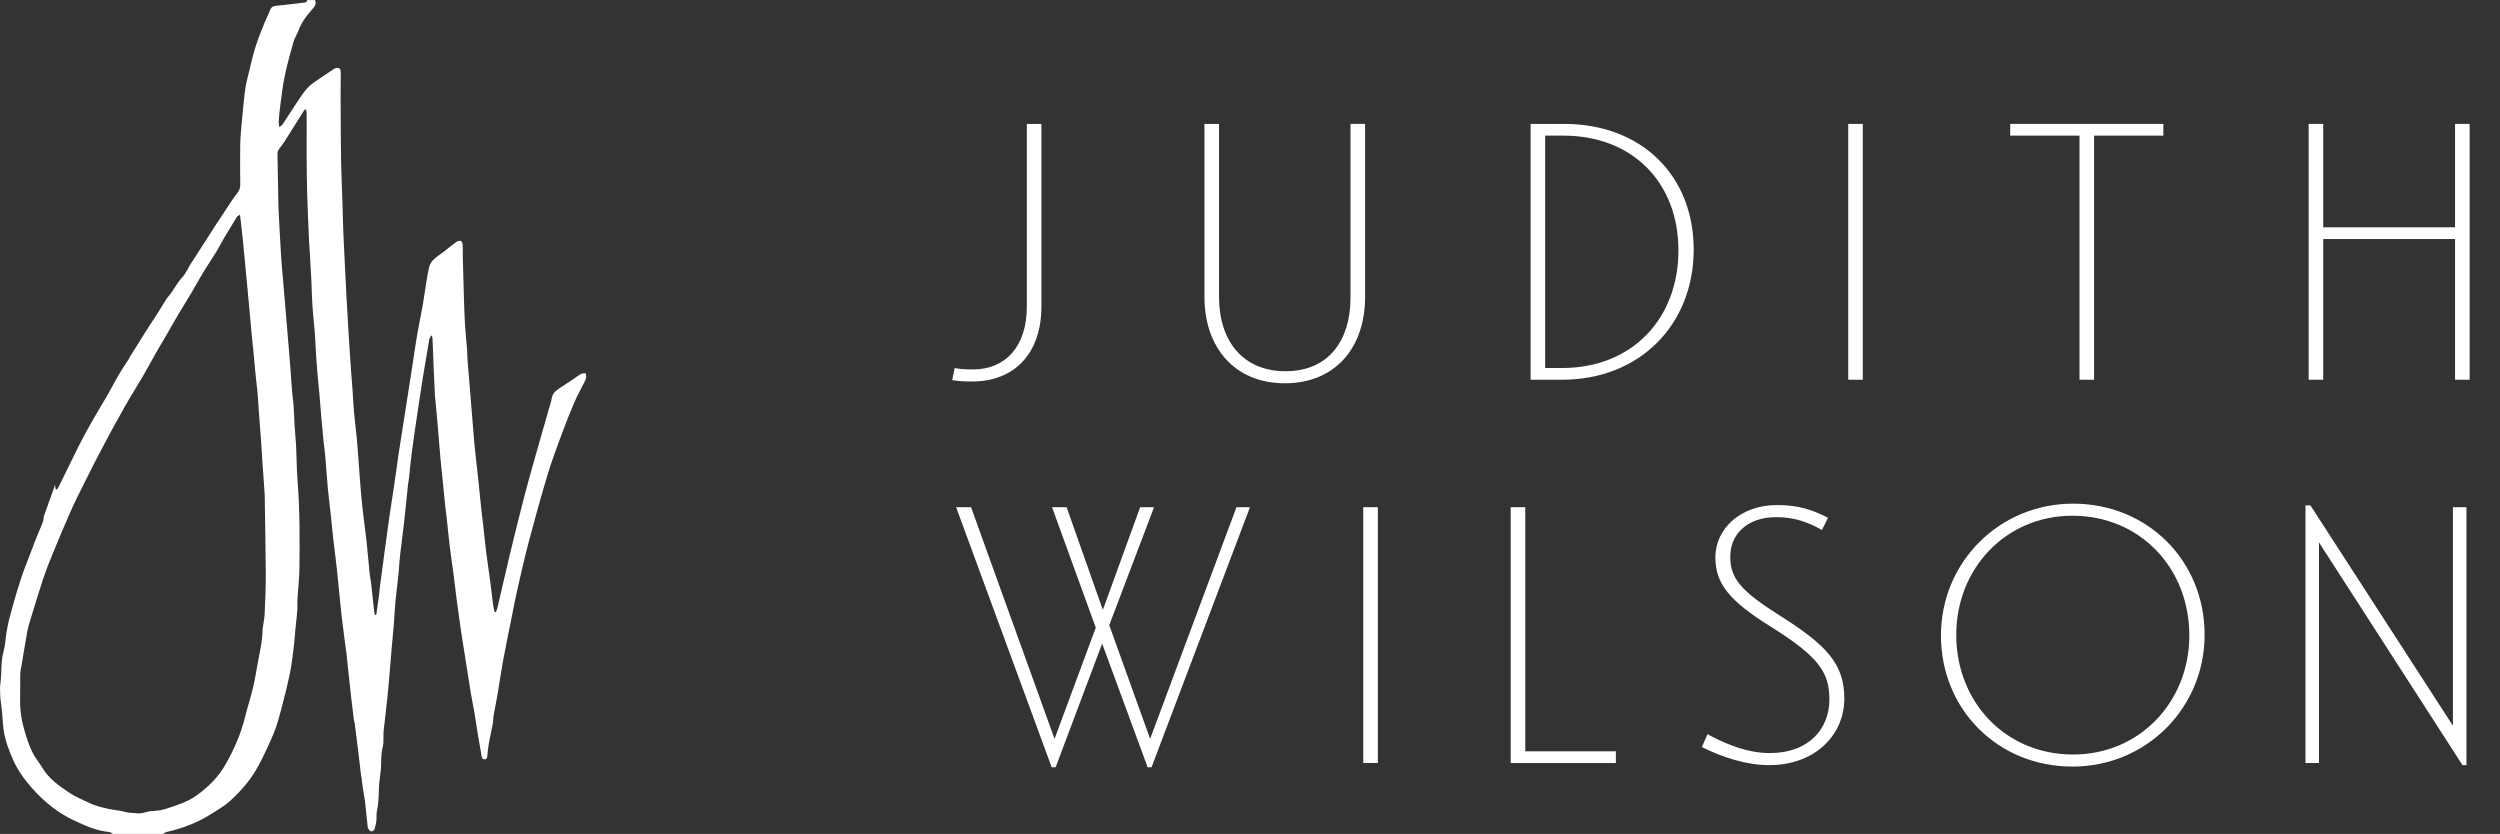<?xml version="1.0" encoding="utf-8"?>
<!-- Generator: Adobe Illustrator 16.0.0, SVG Export Plug-In . SVG Version: 6.00 Build 0)  -->
<!DOCTYPE svg PUBLIC "-//W3C//DTD SVG 1.1//EN" "http://www.w3.org/Graphics/SVG/1.1/DTD/svg11.dtd">
<svg version="1.1" id="Layer_1" xmlns="http://www.w3.org/2000/svg" xmlns:xlink="http://www.w3.org/1999/xlink" x="0px" y="0px"
	 width="196.068px" height="65.402px" viewBox="0 0 196.068 65.402" enable-background="new 0 0 196.068 65.402"
	 xml:space="preserve">
<rect x="0" y="0" width="196.068" height="65.402" fill="#333333" stroke="none"/>
<g>
	<path fill="#FFFFFF" d="M4.322,38.024c0,0.12,0.028,0.24,0.044,0.357c0.028,0.003,0.058,0.011,0.086,0.015
		c0.046-0.063,0.104-0.12,0.137-0.188c0.56-1.132,1.104-2.269,1.671-3.394c0.341-0.672,0.709-1.332,1.082-1.986
		c0.364-0.64,0.756-1.266,1.122-1.904c0.294-0.513,0.562-1.042,0.86-1.551c0.24-0.409,0.51-0.8,0.766-1.201
		c0.039-0.061,0.063-0.13,0.102-0.188c0.257-0.414,0.518-0.827,0.774-1.24c0.175-0.278,0.345-0.561,0.521-0.837
		c0.257-0.397,0.521-0.789,0.776-1.188c0.17-0.264,0.333-0.533,0.502-0.8c0.146-0.229,0.273-0.478,0.451-0.681
		c0.401-0.456,0.642-1.021,1.063-1.469c0.271-0.287,0.433-0.678,0.646-1.02c0.199-0.313,0.403-0.627,0.604-0.938
		c0.172-0.267,0.344-0.53,0.513-0.795c0.264-0.411,0.521-0.826,0.787-1.235c0.304-0.467,0.612-0.932,0.925-1.397
		c0.271-0.405,0.529-0.827,0.834-1.21c0.18-0.223,0.258-0.438,0.255-0.717c-0.008-1.049-0.021-2.1-0.002-3.148
		c0.01-0.565,0.068-1.132,0.12-1.694c0.071-0.796,0.146-1.591,0.239-2.386c0.042-0.359,0.107-0.721,0.2-1.069
		c0.219-0.827,0.374-1.666,0.639-2.484c0.194-0.606,0.424-1.197,0.665-1.786c0.151-0.375,0.335-0.736,0.484-1.111
		c0.088-0.219,0.225-0.302,0.459-0.324c0.736-0.068,1.473-0.164,2.208-0.249c0.126-0.014,0.23-0.047,0.24-0.2
		c0.204,0,0.408,0,0.612,0c0.101,0.261,0.028,0.449-0.165,0.664c-0.478,0.522-0.904,1.084-1.15,1.768
		c-0.104,0.284-0.29,0.544-0.371,0.833C22.77,4.159,22.52,5.053,22.329,5.96c-0.159,0.75-0.239,1.52-0.343,2.282
		c-0.055,0.402-0.094,0.806-0.125,1.211c-0.011,0.146,0.022,0.296,0.044,0.525c0.138-0.118,0.217-0.16,0.261-0.229
		c0.413-0.625,0.813-1.261,1.232-1.881c0.242-0.359,0.479-0.729,0.783-1.037c0.269-0.274,0.614-0.476,0.935-0.701
		c0.294-0.207,0.596-0.399,0.896-0.602c0.071-0.048,0.135-0.114,0.214-0.146c0.338-0.139,0.497-0.034,0.498,0.33
		c0.002,0.657-0.016,1.314-0.011,1.974c0.022,2.321-0.005,4.646,0.1,6.966c0.072,1.66,0.08,3.321,0.18,4.977
		c0.071,1.235,0.109,2.475,0.184,3.706c0.063,1.031,0.109,2.063,0.182,3.095c0.063,0.929,0.104,1.858,0.184,2.784
		c0.066,0.827,0.13,1.651,0.175,2.48c0.048,0.884,0.175,1.762,0.261,2.643c0.038,0.378,0.063,0.756,0.091,1.136
		c0.064,0.854,0.125,1.713,0.191,2.567c0.053,0.65,0.109,1.303,0.183,1.951c0.096,0.838,0.216,1.674,0.308,2.511
		c0.092,0.84,0.156,1.683,0.24,2.521c0.021,0.202,0.074,0.398,0.099,0.603c0.089,0.794,0.171,1.591,0.261,2.385
		c0.008,0.076,0.04,0.15,0.063,0.232c0.057-0.03,0.098-0.042,0.102-0.057c0.07-0.49,0.141-0.979,0.205-1.472
		c0.029-0.215,0.039-0.435,0.067-0.648c0.12-0.923,0.244-1.845,0.369-2.77c0.125-0.922,0.248-1.843,0.381-2.765
		c0.145-0.992,0.302-1.984,0.447-2.974c0.101-0.68,0.184-1.356,0.287-2.034c0.171-1.12,0.354-2.239,0.527-3.36
		c0.188-1.206,0.376-2.413,0.563-3.62c0.122-0.79,0.232-1.582,0.368-2.369c0.13-0.759,0.296-1.512,0.429-2.27
		c0.107-0.615,0.188-1.235,0.287-1.852c0.063-0.387,0.126-0.774,0.225-1.151c0.104-0.404,0.429-0.647,0.75-0.882
		c0.139-0.103,0.282-0.196,0.417-0.302c0.319-0.248,0.63-0.512,0.958-0.745c0.097-0.068,0.271-0.113,0.359-0.071
		c0.079,0.037,0.123,0.211,0.132,0.329c0.018,0.273,0,0.555,0.006,0.832c0.029,1.179,0.061,2.357,0.097,3.538
		c0.021,0.686,0.047,1.372,0.09,2.056c0.036,0.565,0.103,1.128,0.146,1.694c0.021,0.273,0.016,0.555,0.034,0.831
		c0.042,0.563,0.094,1.128,0.14,1.692c0.015,0.159,0.023,0.32,0.039,0.479c0.052,0.606,0.104,1.217,0.15,1.825
		c0.074,0.896,0.144,1.798,0.219,2.697c0.025,0.304,0.063,0.604,0.098,0.908c0.076,0.694,0.157,1.387,0.229,2.081
		c0.078,0.738,0.146,1.478,0.224,2.215c0.031,0.302,0.081,0.604,0.114,0.906c0.086,0.765,0.157,1.534,0.253,2.297
		c0.098,0.778,0.22,1.555,0.323,2.333c0.079,0.604,0.142,1.214,0.222,1.82c0.024,0.188,0.08,0.378,0.123,0.564
		c0.034,0,0.067,0,0.104-0.002c0.041-0.112,0.091-0.229,0.12-0.348c0.327-1.405,0.644-2.813,0.981-4.218
		c0.361-1.499,0.733-2.997,1.118-4.49c0.266-1.026,0.558-2.049,0.846-3.071c0.354-1.26,0.718-2.517,1.076-3.775
		c0.083-0.293,0.188-0.583,0.237-0.886c0.071-0.411,0.377-0.604,0.678-0.809c0.284-0.195,0.579-0.375,0.865-0.568
		c0.241-0.159,0.469-0.341,0.717-0.485c0.104-0.063,0.244-0.059,0.369-0.083c0.134,0.256,0.049,0.463-0.046,0.654
		c-0.269,0.55-0.576,1.078-0.815,1.638c-0.358,0.827-0.688,1.669-0.998,2.516c-0.385,1.038-0.774,2.078-1.095,3.137
		c-0.521,1.732-1.005,3.476-1.468,5.224c-0.343,1.297-0.634,2.605-0.934,3.916c-0.155,0.682-0.281,1.37-0.419,2.057
		c-0.233,1.17-0.479,2.337-0.695,3.513c-0.156,0.843-0.27,1.691-0.413,2.539c-0.091,0.543-0.213,1.083-0.308,1.627
		c-0.04,0.229-0.028,0.468-0.07,0.692c-0.099,0.528-0.223,1.051-0.315,1.578c-0.058,0.313-0.077,0.635-0.111,0.953
		c-0.016,0.146-0.067,0.262-0.24,0.246c-0.167-0.015-0.188-0.146-0.213-0.282c-0.091-0.543-0.191-1.087-0.281-1.631
		c-0.097-0.574-0.178-1.15-0.274-1.725c-0.085-0.502-0.189-1-0.275-1.501c-0.095-0.562-0.18-1.12-0.269-1.681
		c-0.098-0.616-0.192-1.236-0.29-1.854c-0.083-0.53-0.175-1.063-0.25-1.597c-0.105-0.73-0.207-1.47-0.305-2.204
		c-0.088-0.677-0.161-1.356-0.25-2.035c-0.096-0.732-0.212-1.467-0.3-2.202c-0.095-0.779-0.166-1.563-0.25-2.344
		c-0.03-0.273-0.076-0.548-0.104-0.818c-0.091-0.886-0.178-1.769-0.265-2.65c-0.033-0.318-0.069-0.635-0.099-0.953
		c-0.091-1.074-0.177-2.146-0.27-3.219c-0.039-0.465-0.084-0.927-0.128-1.391c-0.013-0.115-0.034-0.231-0.041-0.349
		c-0.034-0.712-0.068-1.424-0.099-2.137c-0.033-0.802-0.061-1.604-0.093-2.405c-0.004-0.077-0.03-0.153-0.057-0.272
		c-0.199,0.153-0.2,0.341-0.229,0.499c-0.17,0.96-0.333,1.922-0.488,2.884c-0.148,0.933-0.289,1.867-0.426,2.802
		c-0.151,1.021-0.302,2.041-0.436,3.063c-0.083,0.637-0.135,1.271-0.205,1.907c-0.02,0.178-0.062,0.347-0.08,0.521
		c-0.099,0.938-0.187,1.883-0.292,2.82c-0.104,0.938-0.233,1.876-0.341,2.813c-0.05,0.436-0.063,0.874-0.106,1.307
		c-0.082,0.797-0.186,1.59-0.263,2.387c-0.048,0.508-0.062,1.019-0.103,1.526c-0.052,0.667-0.121,1.333-0.18,1.999
		c-0.098,1.146-0.179,2.293-0.291,3.438c-0.097,1.015-0.227,2.022-0.338,3.037c-0.018,0.146-0.007,0.292-0.015,0.438
		c-0.012,0.262,0.021,0.536-0.046,0.784c-0.142,0.532-0.13,1.068-0.144,1.608c-0.005,0.244-0.054,0.49-0.077,0.736
		c-0.035,0.334-0.088,0.666-0.092,1c-0.007,0.601-0.033,1.194-0.163,1.783c-0.046,0.21-0.004,0.438-0.03,0.654
		c-0.028,0.243-0.072,0.489-0.148,0.724c-0.025,0.082-0.168,0.179-0.251,0.174c-0.083-0.004-0.178-0.119-0.233-0.204
		c-0.047-0.067-0.053-0.166-0.063-0.252c-0.072-0.666-0.138-1.332-0.21-1.998c-0.015-0.13-0.05-0.255-0.072-0.385
		c-0.038-0.229-0.075-0.46-0.107-0.688c-0.028-0.218-0.05-0.436-0.079-0.649c-0.009-0.057-0.027-0.114-0.035-0.171
		c-0.086-0.724-0.17-1.444-0.256-2.168c-0.021-0.171-0.046-0.343-0.068-0.518c-0.039-0.305-0.075-0.605-0.112-0.909
		c-0.024-0.187-0.046-0.374-0.075-0.561c-0.016-0.102-0.054-0.197-0.065-0.3c-0.076-0.605-0.148-1.213-0.22-1.82
		c-0.04-0.331-0.071-0.663-0.105-0.994c-0.088-0.823-0.175-1.649-0.265-2.476c-0.015-0.13-0.044-0.258-0.06-0.388
		c-0.104-0.793-0.203-1.587-0.303-2.382c-0.037-0.304-0.063-0.607-0.093-0.908c-0.094-0.931-0.179-1.856-0.279-2.782
		c-0.09-0.823-0.199-1.646-0.294-2.468c-0.061-0.521-0.103-1.044-0.158-1.564c-0.082-0.766-0.184-1.528-0.256-2.299
		c-0.079-0.853-0.131-1.71-0.206-2.565c-0.03-0.361-0.086-0.722-0.126-1.08c-0.021-0.176-0.034-0.352-0.051-0.523
		c-0.051-0.536-0.103-1.07-0.146-1.605c-0.046-0.534-0.082-1.07-0.131-1.606c-0.053-0.607-0.118-1.214-0.173-1.823
		c-0.034-0.406-0.063-0.813-0.088-1.221c-0.039-0.624-0.063-1.249-0.108-1.872c-0.048-0.639-0.131-1.274-0.173-1.912
		c-0.048-0.713-0.061-1.429-0.094-2.143c-0.035-0.709-0.08-1.42-0.12-2.131c-0.02-0.308-0.046-0.611-0.06-0.919
		c-0.054-1.294-0.114-2.588-0.151-3.883c-0.027-0.964-0.03-1.928-0.036-2.892c-0.004-1.066,0.006-2.133,0.002-3.2
		c0-0.119-0.03-0.237-0.046-0.363c-0.086,0.023-0.129,0.022-0.139,0.04c-0.462,0.733-0.917,1.472-1.381,2.202
		c-0.17,0.271-0.345,0.537-0.543,0.784c-0.116,0.146-0.188,0.283-0.183,0.472c0.028,1.357,0.05,2.714,0.074,4.073
		c0.002,0.13,0.009,0.262,0.017,0.395c0.063,1.177,0.119,2.354,0.192,3.529c0.045,0.728,0.119,1.449,0.18,2.173
		c0.063,0.739,0.122,1.479,0.185,2.218c0.061,0.709,0.12,1.419,0.18,2.128c0.063,0.753,0.125,1.507,0.186,2.261
		c0.063,0.783,0.09,1.57,0.188,2.348c0.123,0.956,0.099,1.92,0.193,2.872c0.123,1.226,0.083,2.45,0.182,3.665
		c0.183,2.274,0.167,4.548,0.146,6.824c-0.009,0.799-0.108,1.597-0.157,2.396c-0.019,0.308,0.013,0.616-0.012,0.922
		c-0.039,0.508-0.104,1.013-0.153,1.521c-0.041,0.42-0.063,0.841-0.115,1.261c-0.087,0.692-0.158,1.391-0.298,2.072
		c-0.194,0.951-0.432,1.897-0.679,2.838c-0.171,0.647-0.345,1.302-0.599,1.918c-0.354,0.86-0.755,1.707-1.19,2.529
		c-0.57,1.078-1.363,1.995-2.265,2.812c-0.332,0.302-0.719,0.542-1.1,0.782c-0.444,0.279-0.896,0.556-1.366,0.78
		c-0.784,0.38-1.61,0.656-2.465,0.846c-0.104,0.022-0.198,0.104-0.298,0.156c-1.314,0-2.631,0-3.945,0
		c-0.085-0.052-0.166-0.144-0.256-0.148c-1.006-0.088-1.911-0.5-2.801-0.918c-1.268-0.594-2.335-1.471-3.267-2.517
		c-0.604-0.679-1.136-1.411-1.499-2.243c-0.331-0.758-0.625-1.521-0.74-2.363c-0.084-0.609-0.085-1.222-0.17-1.818
		c-0.09-0.628-0.151-1.255-0.07-1.871c0.106-0.818,0.009-1.654,0.247-2.467c0.136-0.472,0.14-0.976,0.222-1.46
		c0.067-0.4,0.144-0.803,0.25-1.192c0.366-1.331,0.727-2.665,1.22-3.956c0.29-0.76,0.577-1.519,0.873-2.274
		c0.159-0.402,0.344-0.799,0.5-1.205c0.056-0.146,0.08-0.312,0.081-0.468 M18.825,16.833c-0.146,0.104-0.223,0.133-0.257,0.188
		c-0.333,0.541-0.662,1.083-0.985,1.631c-0.206,0.35-0.384,0.714-0.598,1.06c-0.438,0.713-0.917,1.402-1.328,2.13
		c-0.413,0.73-0.829,1.455-1.277,2.165c-0.455,0.723-0.863,1.472-1.292,2.207c-0.42,0.728-0.857,1.441-1.255,2.182
		c-0.407,0.75-0.837,1.482-1.286,2.208c-0.511,0.822-0.979,1.674-1.45,2.521c-0.458,0.824-0.896,1.661-1.334,2.495
		c-0.292,0.555-0.578,1.112-0.857,1.675c-0.442,0.891-0.9,1.771-1.307,2.675c-0.524,1.171-1.014,2.354-1.501,3.539
		c-0.257,0.618-0.501,1.243-0.713,1.881c-0.339,1.021-0.646,2.057-0.963,3.089c-0.105,0.345-0.217,0.69-0.281,1.049
		c-0.165,0.885-0.305,1.778-0.453,2.667c-0.036,0.214-0.094,0.43-0.099,0.645c-0.014,0.688,0.001,1.372-0.011,2.061
		c-0.015,0.838,0.117,1.65,0.355,2.445c0.162,0.542,0.336,1.092,0.582,1.6c0.216,0.452,0.549,0.849,0.811,1.281
		c0.52,0.862,1.32,1.413,2.129,1.958c0.472,0.314,1,0.521,1.505,0.771c0.49,0.244,1.011,0.358,1.531,0.479
		c0.423,0.1,0.868,0.108,1.281,0.232c0.333,0.102,0.661,0.078,0.99,0.12c0.38,0.052,0.706-0.141,1.065-0.167
		c0.388-0.029,0.766-0.048,1.152-0.176c0.842-0.278,1.683-0.521,2.421-1.048c0.927-0.664,1.722-1.443,2.282-2.434
		c0.664-1.166,1.208-2.387,1.528-3.701c0.187-0.762,0.44-1.507,0.621-2.271c0.172-0.734,0.29-1.48,0.427-2.225
		c0.146-0.785,0.332-1.565,0.332-2.371c0-0.088,0.022-0.176,0.034-0.263c0.046-0.33,0.117-0.658,0.131-0.99
		c0.043-1.038,0.094-2.074,0.089-3.109c-0.011-2.059-0.055-4.119-0.084-6.178c-0.002-0.044-0.003-0.088-0.005-0.132
		c-0.059-0.845-0.119-1.687-0.177-2.525c-0.039-0.58-0.071-1.16-0.112-1.74c-0.052-0.709-0.11-1.42-0.163-2.131
		c-0.036-0.495-0.059-0.99-0.102-1.483c-0.045-0.521-0.116-1.041-0.167-1.561c-0.055-0.534-0.099-1.07-0.149-1.604
		c-0.043-0.434-0.092-0.865-0.132-1.3c-0.079-0.839-0.153-1.679-0.23-2.518c-0.045-0.492-0.092-0.984-0.138-1.479
		c-0.07-0.736-0.141-1.477-0.21-2.214c-0.05-0.521-0.097-1.042-0.151-1.562C18.967,18.044,18.899,17.484,18.825,16.833z"/>
</g>
<g>
	<g>
		<path fill="#FFFFFF" d="M74.874,28.863c0.391,0.083,0.809,0.111,1.449,0.111c2.535,0,4.208-1.813,4.208-4.905V9.718h1.143v14.324
			c0,3.68-2.117,5.879-5.434,5.879c-0.613,0-1.06-0.025-1.562-0.109L74.874,28.863z"/>
	</g>
	<g>
		<path fill="#FFFFFF" d="M94.461,9.718h1.145v13.571c0,3.483,1.896,5.825,5.21,5.825s5.101-2.313,5.101-5.797V9.717h1.144v13.571
			c0,3.985-2.342,6.771-6.299,6.771s-6.299-2.844-6.299-6.743L94.461,9.718L94.461,9.718z"/>
	</g>
	<g>
		<path fill="#FFFFFF" d="M122.494,29.782h-2.453V9.718h2.62c6.103,0,10.171,4.068,10.171,9.865
			C132.832,25.378,128.68,29.782,122.494,29.782 M122.604,10.637h-1.422v18.226h1.313c5.545,0,9.14-3.902,9.14-9.224
			C131.634,14.316,128.039,10.637,122.604,10.637"/>
	</g>
	<g>
		<rect x="144.952" y="9.718" fill="#FFFFFF" width="1.142" height="20.064"/>
	</g>
	<g>
		<polygon fill="#FFFFFF" points="169.666,10.637 164.232,10.637 164.232,29.782 163.091,29.782 163.091,10.637 157.656,10.637 
			157.656,9.718 169.666,9.718 		"/>
	</g>
	<g>
		<polygon fill="#FFFFFF" points="192.543,17.827 192.543,9.717 193.686,9.717 193.686,29.782 192.543,29.782 192.543,18.746 
			182.203,18.746 182.203,29.782 181.062,29.782 181.062,9.717 182.203,9.717 182.203,17.827 		"/>
	</g>
	<g>
		<polygon fill="#FFFFFF" points="90.508,39.778 86.996,49.03 90.201,57.947 96.972,39.778 98.031,39.778 90.312,60.176 
			90.006,60.176 86.439,50.478 82.789,60.176 82.481,60.176 74.985,39.778 76.156,39.778 82.705,57.947 85.938,49.225 
			82.509,39.778 83.652,39.778 86.494,47.832 89.42,39.778 		"/>
	</g>
	<g>
		<rect x="106.917" y="39.778" fill="#FFFFFF" width="1.143" height="20.063"/>
	</g>
	<g>
		<polygon fill="#FFFFFF" points="119.622,58.923 126.729,58.923 126.729,59.842 118.48,59.842 118.48,39.778 119.622,39.778 		"/>
	</g>
	<g>
		<path fill="#FFFFFF" d="M139.352,39.61c1.698,0,2.786,0.363,4.014,1.004l-0.475,0.948c-1.115-0.614-2.146-1.003-3.596-1.003
			c-2.285,0-3.596,1.362-3.596,3.092c0,1.729,0.836,2.703,3.929,4.654c3.707,2.341,5.017,3.815,5.017,6.491
			c0,2.787-2.229,5.211-5.905,5.211c-1.783,0-3.65-0.611-5.269-1.421l0.444-1.003c1.589,0.862,3.231,1.479,4.878,1.479
			c3.121,0,4.682-1.951,4.682-4.208c0-2.117-0.835-3.347-4.568-5.687c-3.262-2.034-4.375-3.372-4.375-5.463
			C134.53,41.45,136.536,39.61,139.352,39.61"/>
	</g>
	<g>
		<path fill="#FFFFFF" d="M172.901,49.782c0,5.741-4.57,10.339-10.366,10.339c-5.853,0-10.312-4.486-10.312-10.283
			c0-5.737,4.569-10.338,10.365-10.338C168.442,39.5,172.901,43.985,172.901,49.782 M162.534,40.447
			c-5.239,0-9.111,4.152-9.111,9.335c0,5.295,3.872,9.392,9.167,9.392c5.239,0,9.113-4.149,9.113-9.336
			C171.703,44.543,167.829,40.447,162.534,40.447"/>
	</g>
	<g>
		<polygon fill="#FFFFFF" points="192.376,39.778 193.436,39.778 193.436,60.009 193.128,60.009 181.87,42.537 181.87,59.842 
			180.813,59.842 180.813,39.638 181.201,39.638 192.376,56.917 		"/>
	</g>
</g>
</svg>
